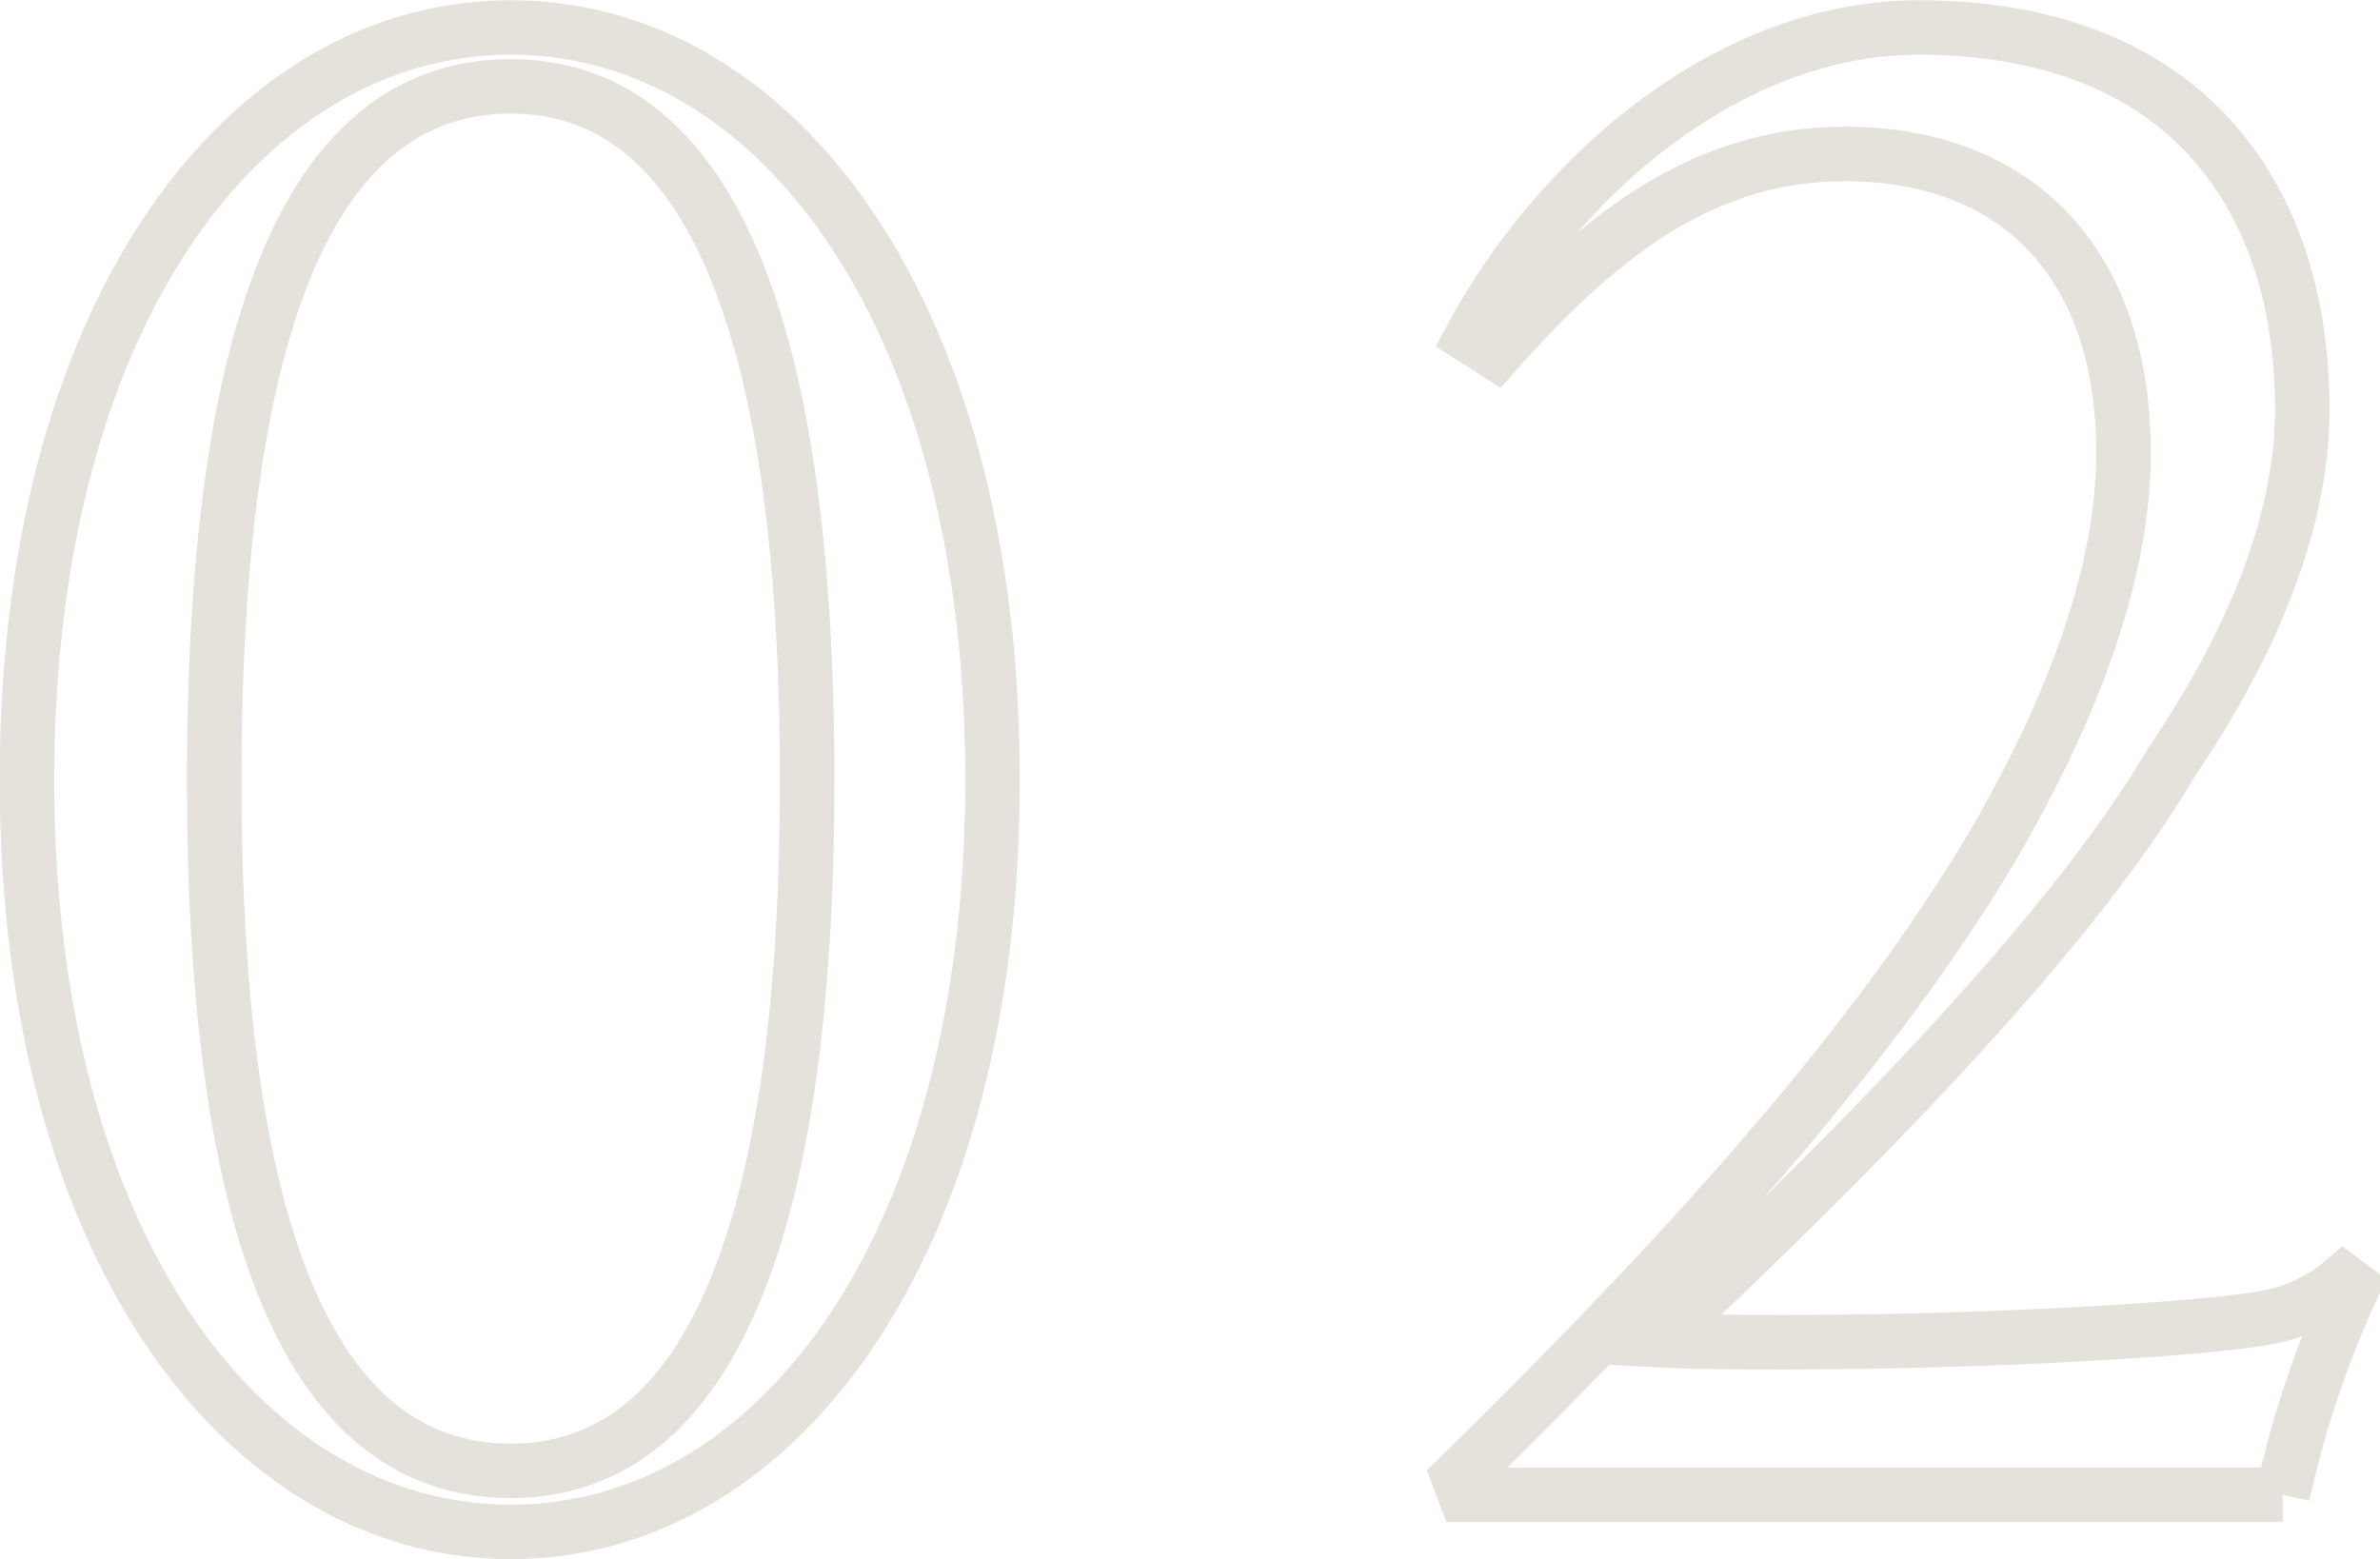 <svg id="num02.svg" xmlns="http://www.w3.org/2000/svg" width="87.31" height="57.22" viewBox="0 0 87.31 57.22">
  <defs>
    <style>
      .cls-1 {
        fill: none;
        stroke: #d4cfc4;
        stroke-width: 2px;
        fill-rule: evenodd;
        opacity: 0.6;
      }
    </style>
  </defs>
  <path id="_02" data-name="02" class="cls-1" d="M1241.07,7933.42c0-17.12-7.92-27.6-17.67-27.6s-17.75,10.48-17.75,27.6,7.99,27.6,17.75,27.6S1241.07,7950.54,1241.07,7933.42Zm-6.8,0c0,17.68-4.08,25.36-10.87,25.36-6.88,0-10.88-7.68-10.88-25.36,0-17.76,4-25.44,10.88-25.44C1230.19,7907.98,1234.27,7915.66,1234.27,7933.42Zm56.36,18.4a5.865,5.865,0,0,1-2.55,1.28c-2.08.48-10.64,0.96-17.91,0.96-1.68,0-3.36,0-4.8-.08,6.56-6.16,15.11-14.64,18.95-21.2,2.88-4.24,4.8-8.72,4.8-12.96,0-7.76-4.24-14-14.08-14-6.95,0-13.19,5.44-16.39,11.36l0.88,0.56c3.68-4.16,7.52-7.28,12.8-7.28,6.39,0,10.23,4.08,10.23,10.96,0,4.4-1.84,9.28-4.64,14.16-4.4,7.52-11.43,15.28-19.75,23.44l0.24,0.64h29.99a37.543,37.543,0,0,1,2.55-7.6Z" transform="translate(-1204.66 -7904.81)"/>
</svg>
